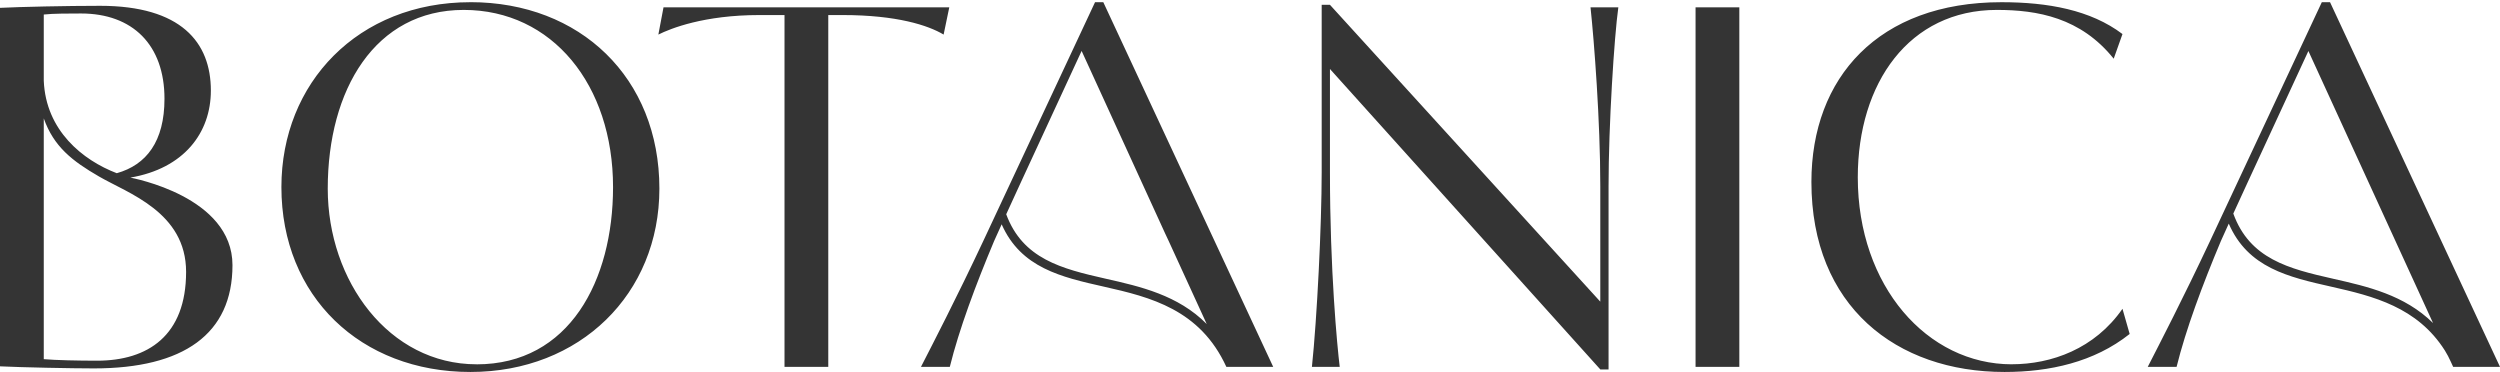 <?xml version="1.0" encoding="UTF-8"?> <svg xmlns="http://www.w3.org/2000/svg" width="987" height="147" viewBox="0 0 987 147" fill="none"><g clip-path="url(#clip0_280_10)"><path d="M374.788 2.899H261.953L259.918 13.651C264.793 11.213 278.018 5.943 299.762 5.943H309.723V144.841H327.003V5.943H332.697C354.046 5.943 366.451 10.001 372.541 13.651L374.773 2.899H374.788ZM51.458 70.115C72.638 66.507 83.249 52.43 83.249 35.746C83.249 16.681 71.451 2.293 39.533 2.293C26.308 2.293 7.926 2.702 0 3.097V144.63C8.336 145.038 28.343 145.447 37.089 145.447C72.468 145.447 91.782 131.863 91.782 104.695C91.782 77.527 52.306 70.34 51.458 70.115ZM17.28 5.732C20.741 5.323 27.721 5.323 32.002 5.323C52.334 5.323 64.937 17.695 64.937 38.987C64.937 55.854 57.788 65.098 46.103 68.382C32.681 63.252 18.085 51.571 17.28 31.857V5.732ZM38.304 142.403C30.787 142.403 21.957 142.206 17.28 141.797V46.752C21.236 57.884 28.498 63.548 39.067 69.664C50.455 76.301 73.471 83.699 73.471 107.33C73.471 132.469 58.424 142.403 38.304 142.403ZM185.712 0.87C141.39 0.87 111.097 32.702 111.097 73.863C111.097 117.053 142.407 146.856 185.712 146.856C229.018 146.856 260.328 116.038 260.328 74.469C260.328 30.673 229.018 0.856 185.712 0.856V0.87ZM188.157 143.826C153.597 143.826 129.394 110.98 129.394 74.483C129.394 35.352 148.101 3.914 183.07 3.914C218.04 3.914 242.031 33.52 242.031 73.877C242.031 110.782 224.751 143.841 188.157 143.841V143.826ZM919.901 0.87H916.651L872.526 95.155C861.958 117.659 852.604 135.71 847.928 144.841H859.316C862.975 130.045 869.474 112.6 876.807 95.155C876.807 95.155 878.15 92.182 879.916 88.278C887.447 105.724 903.483 109.373 920.424 113.192C936.941 116.912 954.348 121.21 965.255 138.415C966.131 139.796 966.866 141.276 967.558 142.77L968.505 144.841H987L919.901 0.87ZM921.13 110.05C903.596 106.104 888.181 102.201 881.71 84.319C883.702 79.951 885.836 75.272 887.164 72.454L911.353 20.133L960.564 127.537C949.304 116.433 934.553 113.079 921.116 110.05H921.13ZM794.251 143.826C760.907 143.826 733.454 113.009 733.454 70.016C733.454 32.702 753.786 3.914 788.345 3.914C804.41 3.914 821.478 6.958 834.491 23.177L837.953 13.44C825.349 3.914 808.465 0.87 790.168 0.87C741.578 0.87 715.143 30.673 715.143 71.834C715.143 120.9 748.685 146.856 791.383 146.856C809.073 146.856 826.762 143.009 840.792 131.849L837.953 121.914C826.974 137.725 809.892 143.812 794.237 143.812L794.251 143.826ZM669.407 144.841H686.687V2.899H669.407V144.841ZM432.321 0.87L388.196 95.155C377.628 117.659 368.274 135.71 363.597 144.841H374.985C378.645 130.045 385.144 112.6 392.477 95.155C392.477 95.155 393.763 92.323 395.458 88.56C403.046 105.766 418.997 109.387 435.839 113.178C454.249 117.321 473.762 122.182 484.161 144.827H502.656L435.585 0.87H432.335H432.321ZM461.399 95.155L476.418 127.931C465.101 116.489 450.152 113.107 436.546 110.035C419.11 106.104 403.78 102.215 397.253 84.587C399.273 80.134 401.477 75.314 402.834 72.426L427.023 20.105L459.958 92.083L461.385 95.127L461.399 95.155ZM631.795 73.469V119.096L525.05 1.885H521.8V67.987C521.8 88.673 519.964 125.775 517.943 144.841H528.922C527.904 136.527 525.064 106.724 525.064 67.987V27.235L631.809 145.856H635.059V73.469C635.059 49.541 637.292 14.468 638.916 2.899H627.938C629.365 16.286 631.795 47.71 631.795 73.469Z" fill="#343434"></path></g><defs><clipPath id="clip0_280_10"><rect width="987" height="146" fill="white" transform="translate(0 0.87)"></rect></clipPath></defs></svg> 
